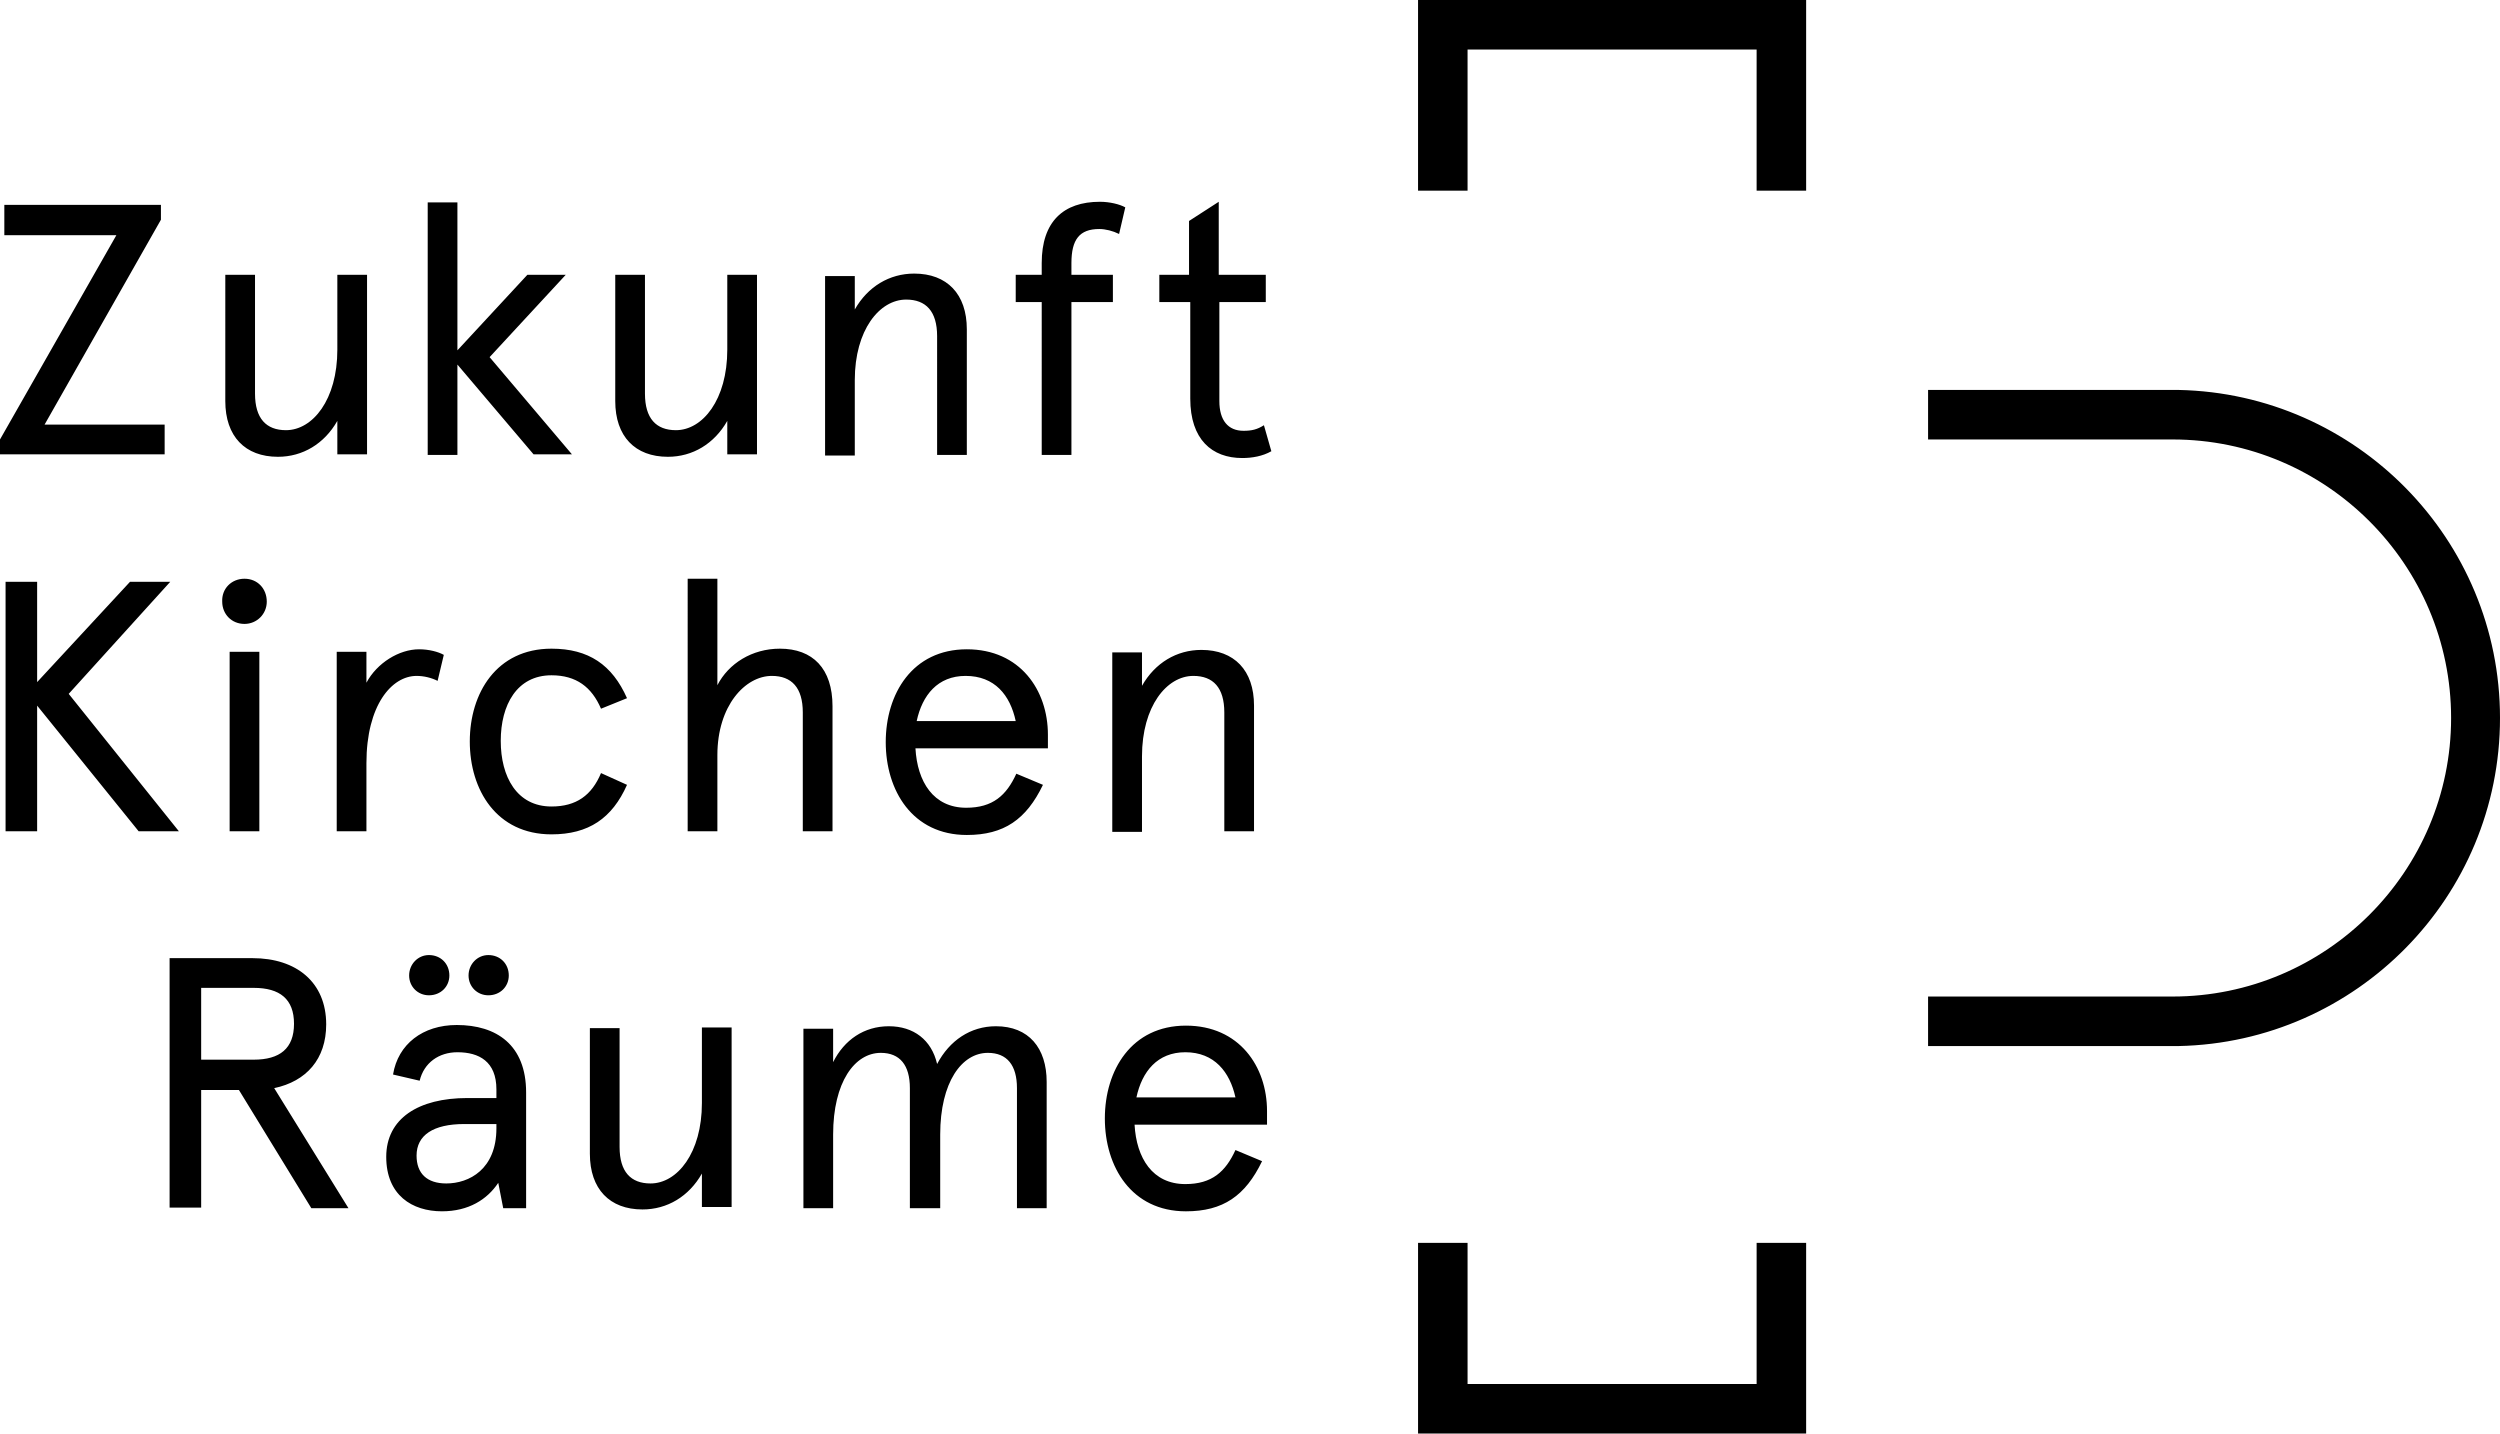 <svg xmlns="http://www.w3.org/2000/svg" viewBox="0 0 403.9 231.6"><path d="M403.9 116c0-28.9-23.2-52.4-51.9-53h-40.5v8H351c24.8 0 45 20.2 45 45s-20.2 45-45 45h-39.5v8H352c28.7-.6 51.9-24.1 51.9-53m-112.1 84.8h-8v22.8h-46.7v-22.8h-8v30.8h62.7v-30.8zm0-170h-8V8h-46.7v22.8h-8V0h62.7v30.8zM183.6 177.3h16c-.9-4.1-3.4-7.3-8.1-7.3-4.5 0-7 3.1-7.9 7.3m21 4.4h-21.3c.3 5.4 2.9 9.6 8.2 9.6 4.3 0 6.5-2 8.1-5.5l4.3 1.8c-2.7 5.6-6.3 8.1-12.3 8.1-8.8 0-13.1-7.2-13.1-15s4.3-15 13.1-15c8.6 0 13.1 6.6 13.1 13.8v2.2zm-35.5 13.5h-4.8v-19.4c0-3.7-1.6-5.7-4.7-5.7-4.2 0-7.7 4.7-7.7 13.2v11.9H147v-19.4c0-3.7-1.6-5.7-4.7-5.7-4.2 0-7.7 4.7-7.7 13.2v11.9h-4.8v-29h4.8v5.4c1.8-3.6 5-5.8 9-5.8s6.9 2.2 7.8 6.1c2-3.8 5.4-6.1 9.5-6.1 5.3 0 8.2 3.5 8.2 9v20.4zm-73.8-29.1h4.8v19.2c0 4 1.8 5.9 5 5.9 4.3 0 8.3-4.9 8.3-13V166h4.8v29h-4.8v-5.4c-2.1 3.7-5.6 5.8-9.6 5.8-5.3 0-8.5-3.3-8.5-9v-20.3zm-16.4-11.8c1.9 0 3.3 1.4 3.3 3.3 0 1.8-1.4 3.2-3.3 3.2-1.8 0-3.2-1.4-3.2-3.2 0-1.8 1.4-3.3 3.2-3.3m-6.8 36.9c3.7 0 8.1-2.3 8.1-8.9v-.7H75c-5 0-7.7 1.8-7.7 5.1 0 2.9 1.7 4.5 4.8 4.5m-2.8-36.9c1.9 0 3.3 1.4 3.3 3.3 0 1.8-1.4 3.2-3.3 3.2-1.8 0-3.2-1.4-3.2-3.2 0-1.8 1.4-3.3 3.2-3.3m15.8 40.9h-3.8l-.8-4.1c-1.8 2.7-4.8 4.6-9.1 4.6-4.8 0-9-2.6-9-8.8 0-6.2 5.2-9.5 13.1-9.5h4.7V176c0-4.5-2.8-6-6.3-6-3 0-5.4 1.7-6.1 4.6l-4.3-1c.8-4.9 4.8-8 10.3-8 6.4 0 11.2 3.2 11.2 10.9v18.7zm-52.6-35.6v11.6H41c4.2 0 6.5-1.8 6.5-5.8s-2.3-5.8-6.5-5.8h-8.5zm6.1 16.5h-6.1v19h-5.1v-40.3h13.4c7.1 0 11.9 3.9 11.9 10.7 0 5.6-3.2 9.2-8.4 10.3l12 19.4h-6l-11.7-19.1zm164-41.8h-4.8v-19.2c0-4-1.8-5.9-5-5.9-4.3 0-8.3 4.9-8.3 13v12.2h-4.8v-29h4.8v5.4c2.1-3.7 5.6-5.8 9.6-5.8 5.3 0 8.5 3.3 8.5 9v20.3zm-54.5-17.8h16c-.9-4.2-3.4-7.3-8.1-7.3-4.5 0-7 3.1-7.9 7.3m21.1 4.4h-21.3c.3 5.4 2.9 9.6 8.2 9.6 4.3 0 6.5-2 8.1-5.5l4.3 1.8c-2.7 5.6-6.3 8.1-12.3 8.1-8.8 0-13.1-7.2-13.1-15s4.3-15 13.1-15c8.6 0 13.1 6.6 13.1 13.8v2.2zm-34.7 13.4h-4.8v-19.2c0-4-1.8-5.9-5-5.9-4.3 0-8.8 4.8-8.8 12.8v12.3h-4.8V93.5h4.8v17.2c1.8-3.5 5.6-5.9 10.1-5.9 5.3 0 8.5 3.2 8.5 9.3v20.2zm-33.2-7.5c-2.4 5.4-6.2 8-12.2 8-8.9 0-13.2-7.2-13.2-15s4.3-15 13.2-15c6 0 9.8 2.6 12.2 8l-4.2 1.7c-1.5-3.5-4-5.4-8-5.4-5.6 0-8.2 4.8-8.2 10.6s2.6 10.6 8.2 10.6c4 0 6.5-1.8 8-5.4l4.2 1.9zM70.7 110c-1-.5-2.2-.8-3.4-.8-4 0-8.1 4.7-8.1 14.1v11h-4.8v-29h4.8v5c1.7-3.2 5.3-5.4 8.5-5.4 1.6 0 3.1.4 4 .9l-1 4.2zm-28.8 24.3h-4.8v-29h4.8v29zm-2.4-40.8c2.1 0 3.6 1.6 3.6 3.7 0 2-1.6 3.6-3.6 3.6-2.1 0-3.6-1.6-3.6-3.6-.1-2.1 1.5-3.7 3.6-3.7m-17.1 40.8L6 114v20.3H.9V94H6v16.2L21 94h6.5l-16.4 18.1 17.8 22.2h-6.5zm164.7-89.9h5v-8.7l4.8-3.1v11.8h7.6v4.4H197v16c0 3.1 1.4 4.8 3.9 4.8 1.3 0 2.2-.2 3.3-.9l1.2 4.2c-1.4.8-3.1 1.1-4.7 1.1-4.9 0-8.4-3-8.4-9.6V48.8h-5v-4.4zm-23 0h4.2v-1.9c0-6.7 3.5-9.9 9.4-9.9 1.6 0 3.2.4 4.1.9l-1 4.3c-1-.5-2.2-.8-3.2-.8-3.2 0-4.5 1.7-4.5 5.5v1.9h6.7v4.4h-6.7v24.7h-4.8V48.8h-4.2v-4.4zm-7.9 29.1h-4.8V54.3c0-4-1.8-5.9-5-5.9-4.3 0-8.3 4.9-8.3 13v12.2h-4.8v-29h4.8V50c2.1-3.7 5.6-5.8 9.6-5.8 5.3 0 8.5 3.3 8.5 9v20.3zM99.4 44.4h4.8v19.2c0 4 1.8 5.9 5 5.9 4.3 0 8.3-4.9 8.3-13V44.4h4.8v29h-4.8V68c-2.1 3.7-5.6 5.8-9.6 5.8-5.3 0-8.5-3.3-8.5-9V44.4zM73.9 32.7v23.9l11.3-12.2h6.2L79.1 57.7l13.3 15.7h-6.2L73.9 58.9v14.6h-4.8V32.7h4.8zM36.4 44.4h4.8v19.2c0 4 1.8 5.9 5 5.9 4.3 0 8.3-4.9 8.3-13V44.4h4.8v29h-4.8V68c-2.1 3.7-5.6 5.8-9.6 5.8-5.3 0-8.5-3.3-8.5-9V44.4zM.7 33.1H26v2.4L7.2 68.6h19.4v4.8H0V71l18.8-33H.7v-4.9z"/></svg>
